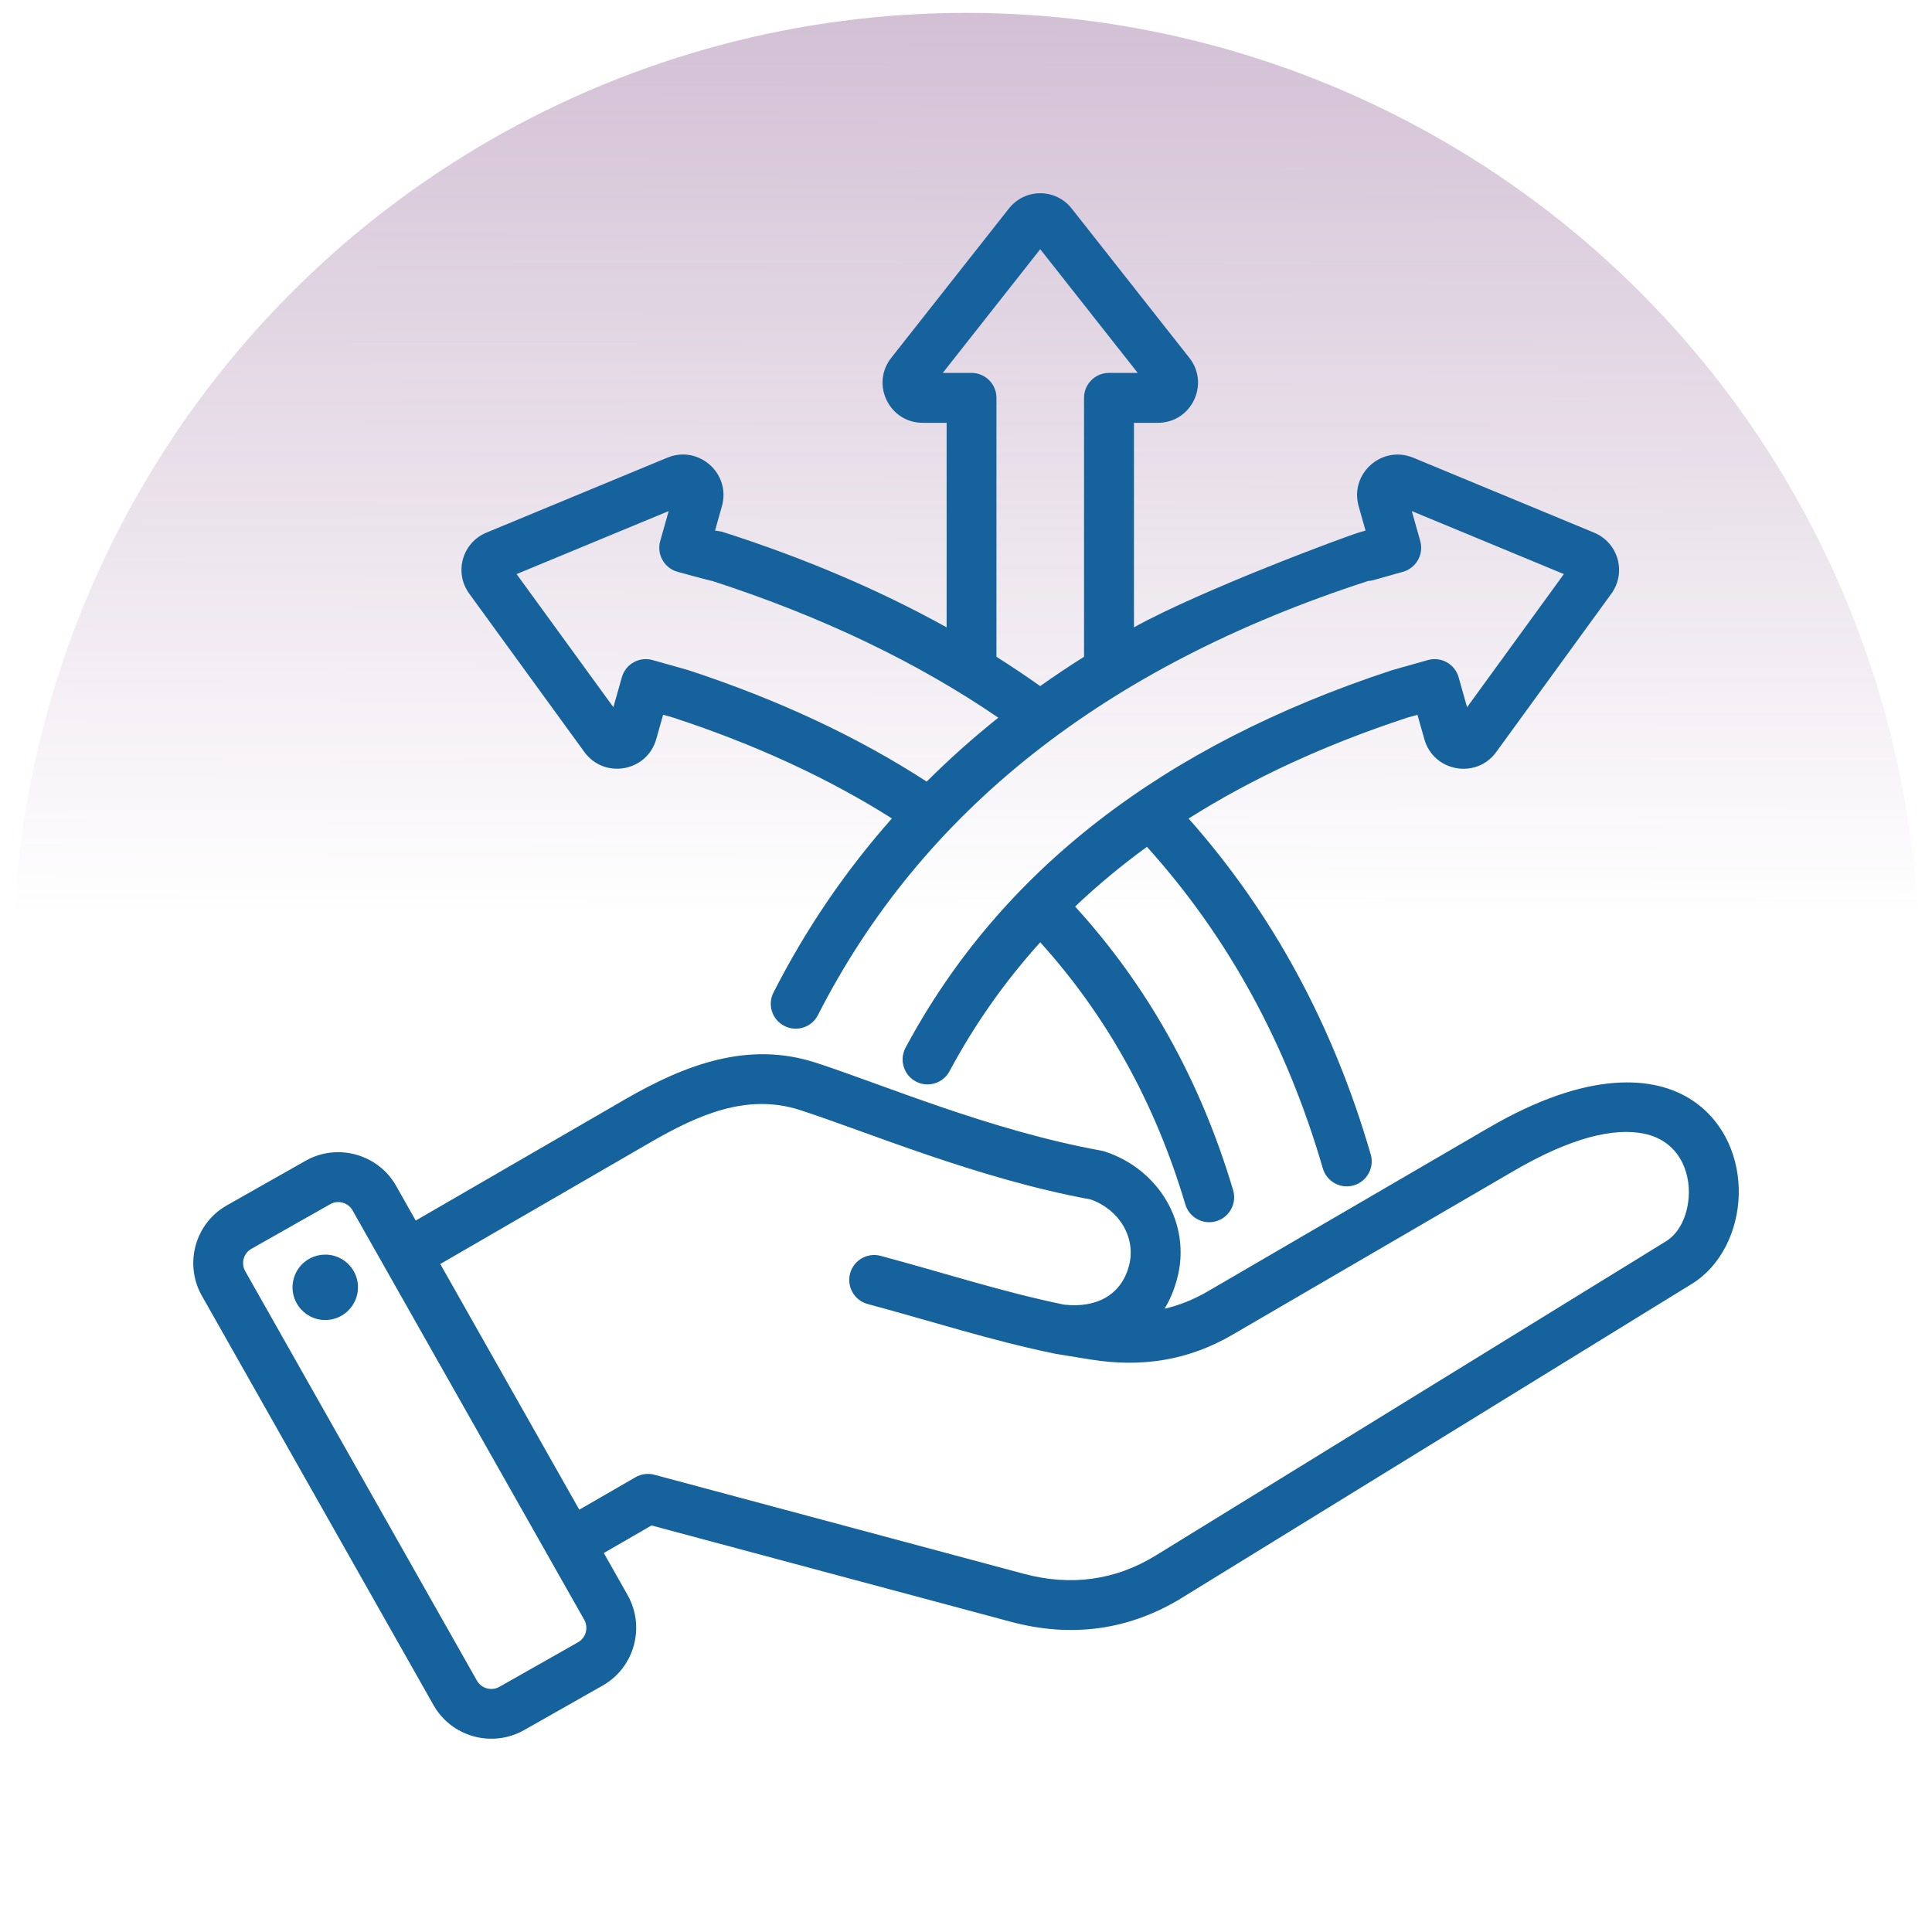 <svg xmlns="http://www.w3.org/2000/svg" xmlns:xlink="http://www.w3.org/1999/xlink" id="Layer_1" data-name="Layer 1" viewBox="0 0 375 375"><defs><style>      .cls-1 {        fill: none;      }      .cls-2 {        fill: #15629c;        fill-rule: evenodd;      }      .cls-3 {        fill: url(#linear-gradient);      }    </style><linearGradient id="linear-gradient" x1="188.52" y1="709.39" x2="187.52" y2="199.33" gradientTransform="translate(0 377) scale(1 -1)" gradientUnits="userSpaceOnUse"><stop offset="0" stop-color="#7d4783"></stop><stop offset="1" stop-color="#7d4783" stop-opacity="0"></stop></linearGradient></defs><rect class="cls-1" x="2.5" y="2.5" width="370" height="370"></rect><circle class="cls-3" cx="187.5" cy="187.5" r="185"></circle><path class="cls-2" d="M193.76,139.29c-15.84-10.82-34.33-19.66-55.49-26.52-.35-.02-6.78-1.79-6.78-1.79-2.57-.72-4.07-3.4-3.34-5.97l1.64-5.81-29.52,12.23,18.79,25.84,1.64-5.81c.72-2.57,3.4-4.07,5.97-3.34l6.71,1.89c.07.02.13.04.2.06,17.44,5.72,32.87,12.94,46.29,21.64,4.35-4.34,8.98-8.48,13.89-12.4ZM193.41,127.49c2.91,1.83,5.74,3.73,8.49,5.68,2.76-1.96,5.59-3.85,8.51-5.69v-50.26c0-2.67,2.17-4.84,4.84-4.84h5.58l-18.92-24.01-18.92,24.01h5.58c2.67,0,4.84,2.17,4.84,4.84v50.26ZM173.12,158.86c-12.39-7.84-26.55-14.36-42.46-19.58l-1.95-.55-1.33,4.72c-1.8,6.37-10.09,7.81-13.95,2.52h0s-22.32-30.7-22.32-30.7c-3.04-4.14-1.4-9.96,3.36-11.91l35.07-14.53c6.05-2.5,12.38,3.06,10.58,9.43l-1.33,4.72,1.3.21c16,5.11,30.55,11.31,43.65,18.58v-39.7h-4.62c-6.55,0-10.14-7.52-6.14-12.6h0s22.82-28.96,22.82-28.96c3.13-4,9.11-4,12.24,0l22.82,28.96c4,5.08.41,12.6-6.14,12.6h-4.62v39.7c13.11-7.27,41.53-17.82,43.86-18.47l1.09-.31-1.33-4.72c-1.8-6.37,4.53-11.93,10.58-9.43h0s35.07,14.53,35.07,14.53c4.75,1.95,6.39,7.77,3.36,11.91l-22.32,30.7c-3.85,5.29-12.15,3.85-13.95-2.52l-1.33-4.72s-1.95.55-1.96.55c-15.92,5.23-30.08,11.75-42.46,19.59,16.3,18.38,28.07,40.13,35.35,65.2.74,2.56-.73,5.25-3.3,6-2.56.75-5.25-.73-6-3.3-6.99-24.06-18.34-44.89-34.14-62.41-4.97,3.62-9.62,7.48-13.94,11.59,14.1,15.46,24.34,33.79,30.67,55.05.76,2.56-.7,5.26-3.26,6.02-2.56.76-5.26-.7-6.02-3.26-5.83-19.61-15.22-36.55-28.16-50.87-6.87,7.6-12.74,15.94-17.61,25.03-1.26,2.35-4.2,3.24-6.55,1.98-2.35-1.26-3.24-4.2-1.98-6.55,18.32-34.21,49.82-58.64,94.47-73.29.06-.02,6.91-1.95,6.91-1.95,2.57-.73,5.24.77,5.97,3.34l1.64,5.81,18.79-25.84-29.52-12.23,1.64,5.81c.72,2.57-.77,5.24-3.34,5.97l-5.75,1.62c-.34.09-.68.15-1.03.17-51.09,16.56-86.61,44.69-106.79,84.26-1.21,2.38-4.13,3.32-6.51,2.11-2.38-1.21-3.33-4.13-2.11-6.51,6.27-12.29,13.92-23.55,22.98-33.77ZM62.21,243.59c3.47-.52,6.69,1.88,7.21,5.35.5,3.47-1.9,6.71-5.37,7.21-3.47.52-6.69-1.9-7.21-5.37-.5-3.47,1.9-6.69,5.37-7.19ZM68.45,234.95h0c-.87-1.53-2.83-2.08-4.35-1.22l-15.31,8.67h0c-1.52.86-2.06,2.82-1.19,4.34h0s44.97,79.47,44.97,79.47h0c.86,1.53,2.82,2.06,4.35,1.21l15.28-8.66h0c1.53-.87,2.06-2.82,1.2-4.36l-44.96-79.45ZM85.46,245.35l26.98,47.68,10.91-6.3c1.11-.64,2.43-.82,3.67-.48l71.77,19.24c8.99,2.4,17.67,1.29,25.59-3.6h0s98.95-60.93,98.95-60.93c2.71-1.67,4.15-5.01,4.43-8.44.43-5.28-2.06-11.09-8.59-12.46-5.87-1.23-14.14.68-25.38,7.23l-54.53,31.76c-8.62,5.03-17.66,6.41-27.51,4.84,0,0-.01,0-.02,0l-6.76-1.1s0,0,0,0c-.07-.01-.13-.02-.2-.04,0,0,0,0,0,0-12.3-2.52-23.7-6.24-36.35-9.64-2.58-.69-4.11-3.35-3.42-5.93.69-2.58,3.35-4.11,5.93-3.42,12.39,3.33,23.56,6.98,35.59,9.47,6.44.72,11.12-1.98,12.6-7.49h0c1.5-5.59-1.99-11.02-7.43-12.93-21.84-4-43.23-13.07-56.34-17.33h0c-10.35-3.36-19.84.89-29.26,6.34l-40.64,23.53ZM117.21,301.45l4.63,8.19s0,0,0,.01c3.47,6.17,1.27,14.05-4.87,17.52l-15.29,8.67s0,0-.01,0c-6.17,3.47-14.05,1.27-17.52-4.87l-44.97-79.47c-3.5-6.18-1.3-14.07,4.85-17.54l15.31-8.67h0c6.14-3.47,14.03-1.29,17.53,4.85h0s3.82,6.77,3.82,6.77l40.56-23.48c11.89-6.88,24.03-11.4,37.1-7.16,12.89,4.18,33.94,13.19,55.42,17.07.21.04.42.09.63.16,10.53,3.41,16.95,14.05,14.07,24.74-.57,2.13-1.39,4.07-2.42,5.78,2.85-.66,5.63-1.77,8.35-3.35l54.53-31.76c19.4-11.3,32.33-10.18,39.65-5.27,6.22,4.18,9.1,11.31,8.91,18.31-.19,7.06-3.53,13.82-9.07,17.23l-98.95,60.92c-10.27,6.34-21.52,7.82-33.17,4.71h0s-69.84-18.72-69.84-18.72l-9.24,5.34Z"></path></svg>